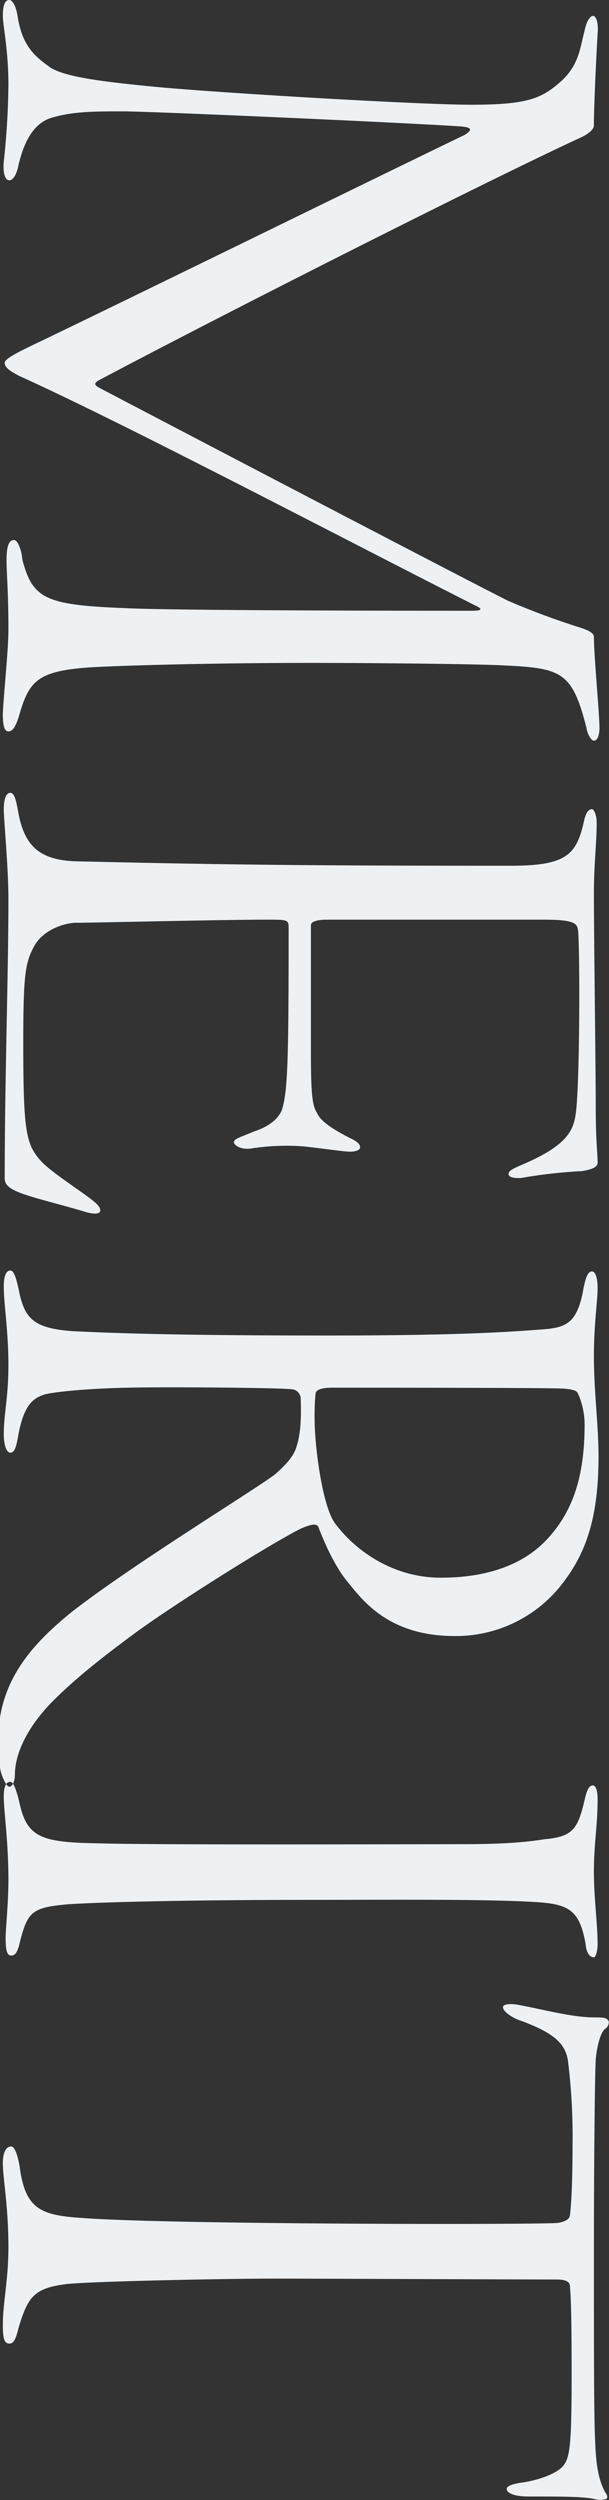 <svg xmlns="http://www.w3.org/2000/svg" width="137.84" height="565.7" viewBox="0 0 137.84 565.7">
  <rect x="0" y="0" width="137.84" height="565.7" fill="#333333" stroke="none"/>
  <defs>
    <style>
      .cls-1 {
        fill: #eef1f4;
        fill-rule: evenodd;
      }
    </style>
  </defs>
  <path id="txt_MERIT.svg" class="cls-1" d="M1113.21,16410.9c-0.63,0-1.47,1.2-1.89,3.3-1.05,4-1.26,8-5.67,11.8-4.2,3.6-7.35,5-19.95,5-12.39,0-60.69-2.9-73.08-4.2-12.19-1.2-19.535-2.3-22.475-4.4-3.15-2.3-6.09-4.6-7.14-11.3-0.42-2.7-1.26-3.8-1.89-3.8-1.05,0-1.47,1.3-1.47,3.6,0,2.1,1.26,7.8,1.26,15.5a175.082,175.082,0,0,1-1.05,17.5c-0.21,2.3.21,4.2,1.26,4.2,0.84,0,1.68-1.3,2.1-3.6,1.05-4.2,2.94-9.5,7.98-10.7,4.62-1.3,9.445-1.3,15.755-1.3,6.09,0,62.58,2.5,76.23,3.4,2.73,0.2,2.73.8,1.05,1.9-18.69,9-73.5,35.9-95.765,46.6-4.83,2.3-8.4,4-8.4,5,0,1.1,1.26,1.9,3.36,3,23.735,10.7,75.605,38,103.325,52,1.05,0.5,1.89,1.1-.84,1.1-8.4,0-67.2,0-78.75-.6-17.855-.7-20.795-2.1-23.105-11-0.21-2.3-1.05-4.4-1.89-4.4-1.47,0-1.68,2.3-1.68,4.7,0,3.1.42,6.7,0.42,15.7,0,4.6-1.26,16.6-1.26,19.1,0,2.7.42,3.8,1.26,3.8,1.05,0,1.68-1.3,2.31-3.2,2.31-8.1,3.99-10.5,16.38-11.3,6.5-.4,27.1-1,49.985-1,10.71,0,37.59.2,44.1,0.6,12.6,0.6,14.91,1.7,18.06,14.1,0.21,1.4,1.05,2.9,1.68,2.9,0.84,0,1.26-1.3,1.26-2.9,0-3.2-1.26-16.4-1.26-20.6,0-1.1-2.1-1.7-2.52-1.9a172.679,172.679,0,0,1-17.01-6.3c-10.5-5.3-62.37-32.4-91.57-47.7-1.47-.8-2.515-1.2-1.05-2.1,29.62-15.7,87.79-45.1,109.21-55,2.31-1.1,2.94-2.1,2.94-2.7,0-4.9.63-17.3,0.84-20.8C1114.47,16412.8,1114.05,16410.9,1113.21,16410.9Zm-0.21,179.5c-0.84,0-1.47.9-1.89,3-1.68,7.5-4.2,9.8-16.59,9.8-43.68,0-64.05-.2-98.075-1-9.24-.2-12.18-4.2-13.44-11.8-0.42-2.3-.84-3.7-1.68-3.7s-1.47,1.2-1.47,3.7c0,2.3,1.05,13.3,1.05,20.2,0,17.2-.84,41.2-0.84,63.4,0,1.3,1.05,2.1,2.31,2.7,2.52,1.3,9.87,3,15.54,4.7,2.515,0.8,3.775.6,3.775-.2,0-.9-0.84-1.7-3.775-3.8s-7.98-5.5-9.66-7.4c-3.36-3.8-3.99-6.5-3.99-26.6,0-15.2.42-18.1,2.31-21.7,2.1-4.2,7.35-5.6,9.66-5.6,3.985,0,32.765-.7,43.265-0.7,4.62,0,4.83,0,4.83,1.9,0,30.3-.21,36.6-1.47,41-1.05,2.9-4.41,4.4-6.3,5-3.57,1.5-4.62,1.7-4.62,2.5,0,0.4,1.26,1.9,4.41,1.3a51.615,51.615,0,0,1,11.34-.4c3.78,0.4,9.24,1.2,10.5,1.2,1.47,0,2.31-.4,2.31-1,0-.7-0.63-1.3-2.31-2.1-4.2-2.1-6.72-4-7.35-5.5-1.05-1.7-1.47-3.3-1.47-14.1v-28.5c0-.6.63-1.3,3.78-1.3h48.93c7.14,0,7.56.9,7.77,2.5,0.42,4.7.42,36.4-.63,42-0.63,3.8-2.73,7-12.18,11-2.31,1-2.94,1.4-2.94,2.1,0,0.8,1.89,1,3.15.8a111.26,111.26,0,0,1,13.44-1.5c2.52-.4,3.57-1,3.57-1.9,0-2.3-.42-4.8-0.42-12.6,0-8.4-.42-38.8-0.42-48.3,0-6.7.63-11.3,0.63-16.1C1114.05,16591.7,1113.42,16590.4,1113,16590.4Zm1.47,146.4c0-6.9-1.05-14.7-1.05-22.5,0-7.5.84-12.6,0.84-15.5,0-2.7-.63-3.8-1.26-3.8-1.05,0-1.47,1.7-1.89,3.6-1.47,8.8-4.41,9.2-10.5,9.6-6.72.5-17.85,1.3-47.25,1.3-30.45,0-46.2-.4-58.175-1-8.82-.7-10.71-3-11.97-9.5-0.63-2.7-1.05-4.2-1.89-4.2-1.05,0-1.47,1.5-1.47,3.6,0,4,1.05,10.1,1.05,17.8,0,7.2-1.05,11.2-1.05,15.6,0,2.5.63,4.2,1.47,4.2s1.26-.9,1.68-3.2c1.26-7.5,3.36-9,5.88-9.9,1.89-.6,9.45-1.4,19.105-1.6,8.41-.2,35.29,0,37.39.4a2.2,2.2,0,0,1,1.68,2.1c0.21,5.4-.21,8.4-0.84,10.5-0.63,2.5-2.52,4.4-4.83,6.5-3.57,2.9-32.56,20.6-46.205,31.3-9.66,7.8-16.59,16.2-16.59,29,0,2.9.21,6.3,0.84,7.9,0.63,1.7,1.26,2.6,1.68,2.6,0.63,0,1.26-1.1,1.26-2.8,0-3.7,1.89-9.8,8.61-16.6,4.41-4.4,9.655-8.8,18.485-15.3,7.98-5.9,29.4-19.5,37.59-23.7,2.1-.9,3.57-1.3,3.99-0.4,1.26,3.3,3.78,9.2,6.93,12.8,3.78,4.8,9.87,11.9,23.94,11.9a30.4,30.4,0,0,0,25.2-13C1112.16,16757.6,1114.47,16749.4,1114.47,16736.8Zm-3.15-7.1c0,12.6-3.15,20.1-8.4,25.8-5.04,5.5-13.02,8.8-24.15,8.8-11.34,0-19.95-6.7-24.15-12.6-2.73-4.2-4.41-17.2-4.41-23.3a48.2,48.2,0,0,1,.21-5.7c0-.6.63-1.4,3.78-1.4,3.36,0,47.88,0,52.08.2,3.36,0.2,3.36.8,3.57,1.2A17.389,17.389,0,0,1,1111.32,16729.7Zm1.89,81.6c-0.84,0-1.26.9-1.68,2.4-1.68,7.3-2.52,9.2-9.45,9.8-3.15.5-7.98,1.1-18.27,1.1-11.13,0-70.77.2-82.75-.2-12.595-.2-15.955-1.3-17.635-9.1-0.84-3.5-1.47-4.8-2.1-4.8-1.05,0-1.47,1.3-1.47,3.2,0,3.7,1.05,10,1.05,19.1,0,5-.63,11.1-0.63,13,0,2.5.21,4,1.26,4,0.84,0,1.47-.6,2.1-3.6,1.68-6.3,2.73-7.3,10.71-8,5.875-.4,24.155-1,55.025-1,13.65,0,38.01-.2,49.14.4,8.82,0.4,11.55,1.3,13.02,9.5,0.21,2.3,1.05,3.1,1.89,3.1,0.42,0,.84-1.5.84-2.9,0-4.7-.84-10.5-0.84-16.4,0-6.5.84-10.5,0.84-16.4C1114.26,16812.4,1113.84,16811.3,1113.21,16811.3ZM981.535,16893c-1.05,0-1.89,1.1-1.89,3.8,0,3.4,1.26,9.7,1.26,18.9,0,7.6-1.26,12.6-1.26,17.7,0,2.7.21,4.2,1.47,4.2,1.05,0,1.47-1.1,2.1-3.6,2.1-6.9,3.36-9,11.13-9.9,6.5-.6,35.075-1.2,47.045-1.2,8.4,0,56.07.2,63.63,0.2,1.26,0,2.73.2,2.94,1.2,0.42,3.6.42,14.7,0.42,20.4,0,16.6-.42,18.9-2.1,20.8-1.68,1.7-5.67,3.1-9.45,3.6-1.26.2-3.15,0.6-3.15,1.4,0,0.9,1.68,1.7,4.83,1.7,7.56,0,12.6,0,15.12.6a5.046,5.046,0,0,0,2.52,0c0.42-.2.42-0.8-0.21-1.6-1.89-3.6-2.1-7.6-2.31-13.3-0.21-6.1-.21-23.5-0.21-39.5,0-21.6.21-41.5,0.42-45.1,0.21-2.7,1.05-6.1,2.1-6.9a1.776,1.776,0,0,0,.84-1.7c-0.42-.9-1.26-0.9-3.15-0.9-5.25,0-11.55-1.8-17.64-2.9-1.26-.2-3.15-0.2-3.15.6,0,0.7,1.26,1.9,3.36,2.8,8.19,2.9,10.71,5.4,11.34,9.2a140.769,140.769,0,0,1,1.05,19.5c0,9.7-.42,14.5-0.63,15.8-0.21.6-.84,1.2-2.73,1.5-3.15.4-87.36,0.4-107.315-1.1-9.66-.6-13.23-1.9-14.49-11.8C983.005,16895.1,982.375,16893,981.535,16893Z" transform="translate(-979 -16407.3)"/>
</svg>
